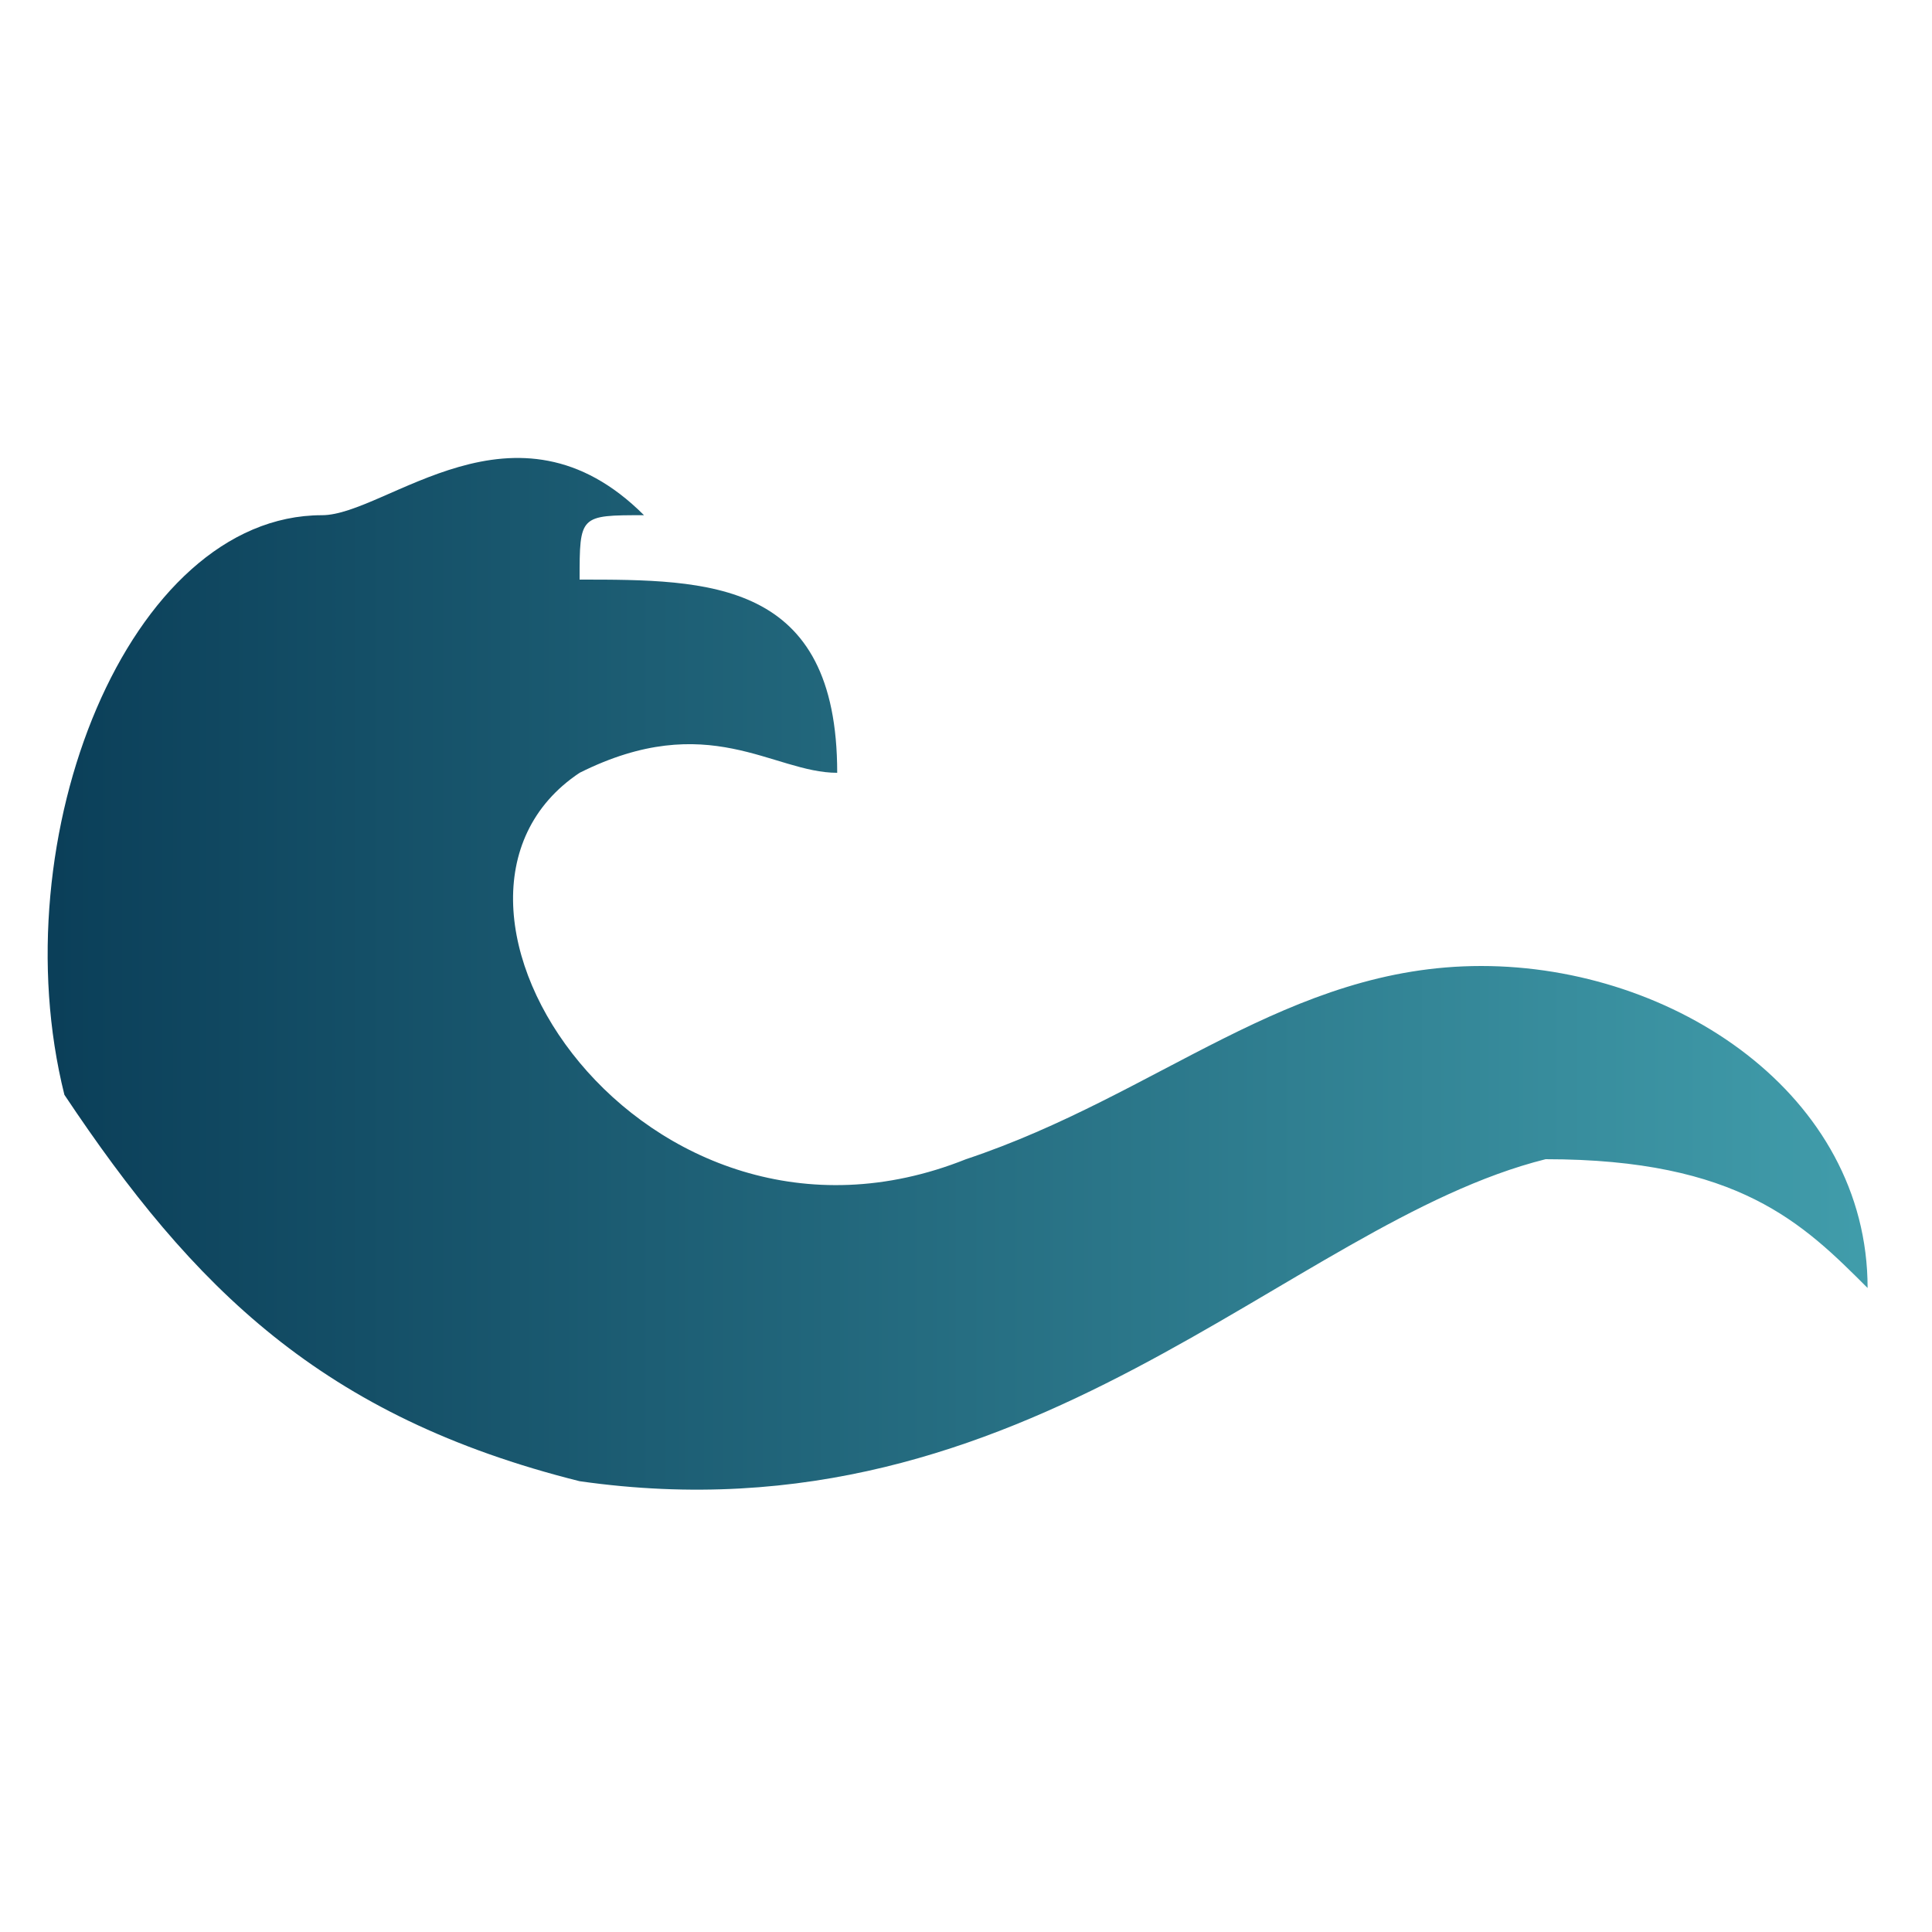 <?xml version="1.0" encoding="UTF-8"?>
<!DOCTYPE svg PUBLIC "-//W3C//DTD SVG 1.1//EN" "http://www.w3.org/Graphics/SVG/1.1/DTD/svg11.dtd">
<!-- Creator: CorelDRAW X7 -->
<svg xmlns="http://www.w3.org/2000/svg" xml:space="preserve" width="30px" height="30px" version="1.1" style="shape-rendering:geometricPrecision; text-rendering:geometricPrecision; image-rendering:optimizeQuality; fill-rule:evenodd; clip-rule:evenodd"
viewBox="0 0 30 30"
 xmlns:xlink="http://www.w3.org/1999/xlink">
 <defs>
  <style type="text/css">
   <![CDATA[
    .fil0 {fill:none}
    .fil1 {fill:url(#id0)}
   ]]>
  </style>
  <linearGradient id="id0" gradientUnits="userSpaceOnUse" x1="0.855" y1="15" x2="29.144" y2="15">
   <stop offset="0" style="stop-opacity:1; stop-color:#0B3F59"/>
   <stop offset="1" style="stop-opacity:1; stop-color:#419DAB"/>
  </linearGradient>
 </defs>
 <g id="Layer_x0020_1">
  <g id="_1598397636912">
   <g>
    <rect class="fil0" width="29.998" height="29.998"/>
    <rect class="fil0" width="30" height="30"/>
    <path class="fil1" d="M5 8l0 0c0,0 0,0 0,0 -3,0 -5,5 -4,9 2,3 4,5 8,6 7,1 11,-4 15,-5 3,0 4,1 5,2 0,-3 -3,-5 -6,-5 -3,0 -5,2 -8,3 -5,2 -9,-4 -6,-6 2,-1 3,0 4,0 0,-3 -2,-3 -4,-3 0,-1 0,-1 1,-1 -2,-2 -4,0 -5,0z"/>
   </g>
   <rect class="fil0" width="30" height="30"/>
  </g>
 </g>
</svg>
